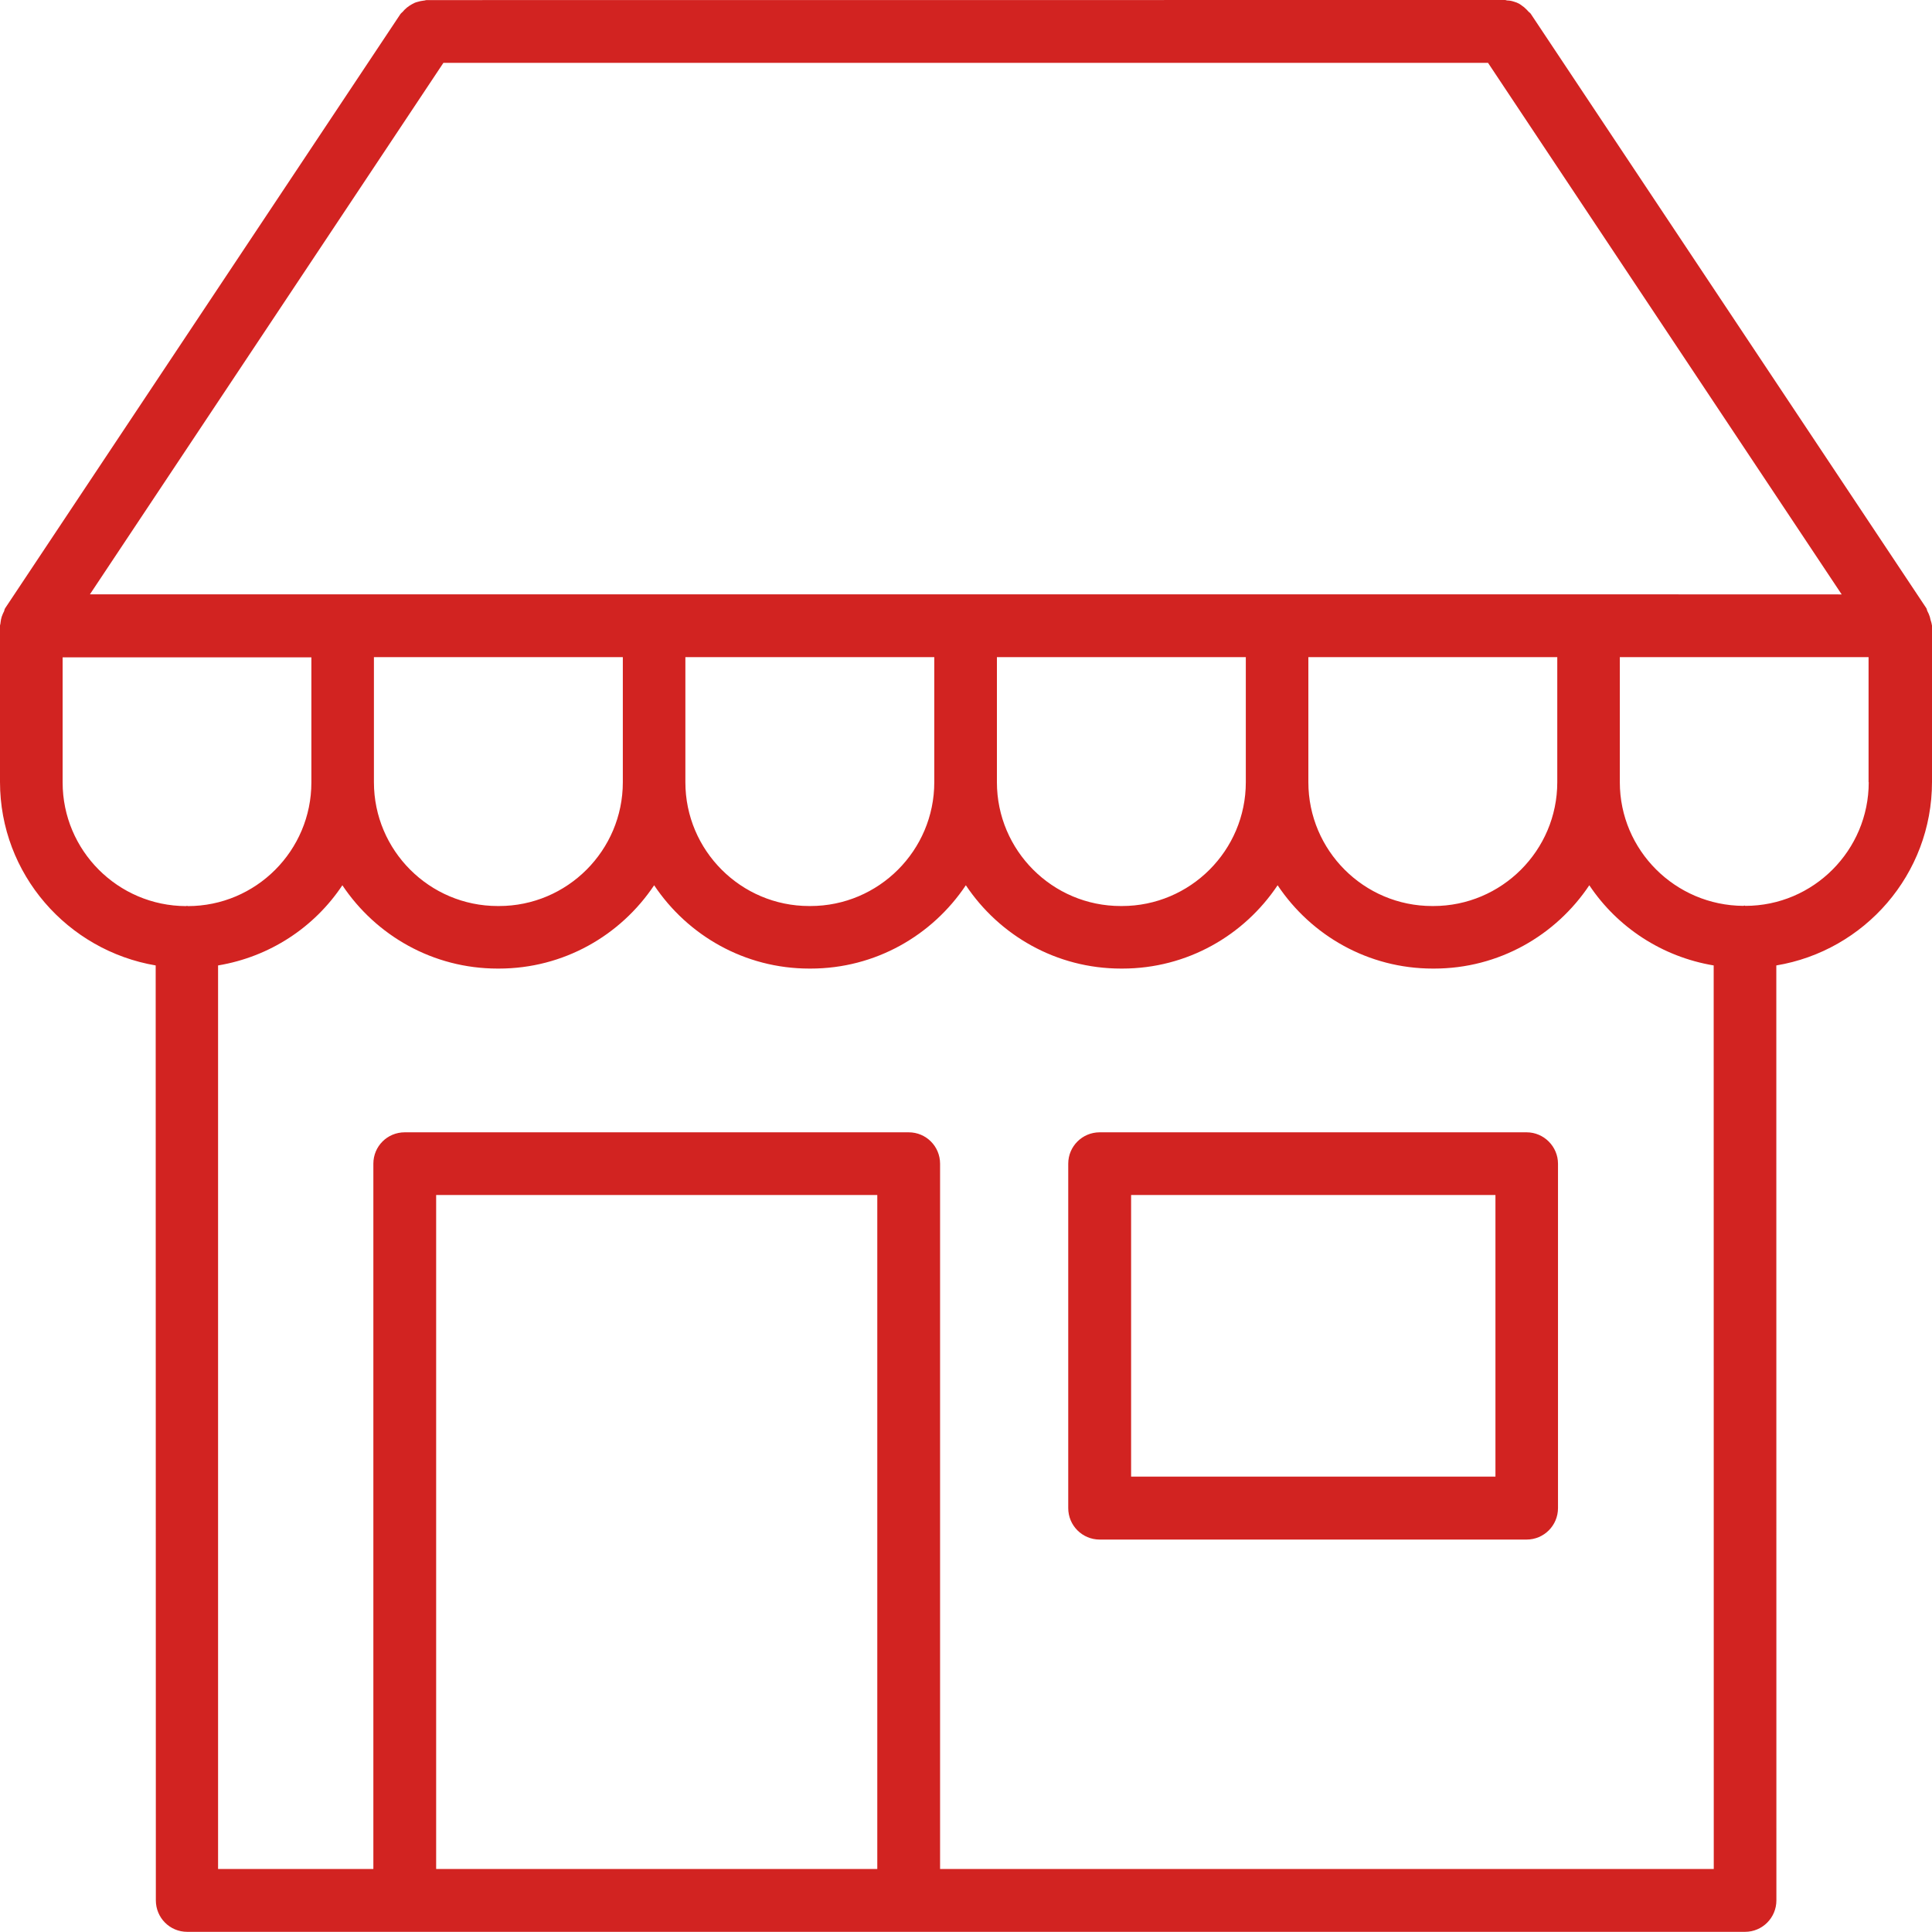 <svg width="24" height="24" viewBox="0 0 24 24" fill="none" xmlns="http://www.w3.org/2000/svg">
    <path fill-rule="evenodd" clip-rule="evenodd" d="M23.942 7.59C23.955 7.614 23.964 7.635 23.973 7.662L23.973 7.662C23.979 7.689 23.985 7.713 23.994 7.74C23.994 7.746 23.996 7.751 23.997 7.757C23.998 7.762 24 7.767 24 7.773V9.713C24 10.863 23.16 11.811 22.066 11.993L22.067 23.607C22.067 23.824 21.892 23.998 21.677 23.998H2.326C2.109 23.998 1.936 23.823 1.936 23.607L1.934 11.993C0.84 11.807 0 10.859 0 9.713V7.773C0 7.767 0.001 7.762 0.003 7.757C0.004 7.751 0.006 7.746 0.006 7.74C0.006 7.737 0.007 7.734 0.007 7.731C0.01 7.708 0.013 7.686 0.021 7.662C0.03 7.635 0.04 7.614 0.052 7.59C0.054 7.578 0.057 7.567 0.063 7.557L4.974 0.175C4.98 0.167 4.986 0.162 4.992 0.156C4.995 0.154 4.998 0.151 5.001 0.148C5.016 0.13 5.034 0.111 5.055 0.094L5.055 0.094C5.076 0.078 5.097 0.063 5.118 0.052C5.139 0.04 5.16 0.03 5.181 0.025C5.208 0.016 5.235 0.011 5.266 0.007C5.271 0.007 5.277 0.006 5.282 0.004C5.287 0.003 5.293 0.001 5.298 0.001L18.694 0C18.7 0 18.706 0.001 18.711 0.003C18.716 0.004 18.721 0.006 18.727 0.006C18.754 0.006 18.781 0.012 18.808 0.021C18.831 0.027 18.853 0.036 18.874 0.048C18.888 0.056 18.901 0.066 18.915 0.077C18.921 0.081 18.927 0.086 18.933 0.09C18.954 0.109 18.973 0.127 18.991 0.148C18.994 0.151 18.997 0.154 19.001 0.156C19.008 0.162 19.014 0.167 19.018 0.175L23.931 7.557C23.934 7.563 23.935 7.569 23.937 7.574C23.938 7.579 23.939 7.584 23.942 7.59ZM18.485 0.781H5.508L1.117 7.383H19.735L22.878 7.384L18.485 0.781ZM19.345 9.717V8.163H16.253V9.717C16.253 10.565 16.943 11.255 17.791 11.255H17.806C18.654 11.255 19.345 10.565 19.345 9.717ZM15.476 9.717V8.163H12.384V9.717C12.384 10.565 13.074 11.255 13.922 11.255H13.937C14.786 11.255 15.476 10.565 15.476 9.717ZM11.606 9.717V8.163H8.514V9.717C8.514 10.565 9.204 11.255 10.052 11.255H10.067C10.916 11.255 11.606 10.565 11.606 9.717ZM7.737 9.717V8.163H4.645V9.717C4.645 10.565 5.335 11.255 6.183 11.255H6.199C7.047 11.255 7.737 10.565 7.737 9.717ZM2.318 11.254C2.32 11.253 2.321 11.253 2.322 11.253H2.323C2.326 11.253 2.328 11.253 2.332 11.256C3.181 11.256 3.868 10.566 3.868 9.72V8.166H0.778V9.72C0.778 10.566 1.465 11.253 2.311 11.256C2.314 11.256 2.316 11.255 2.318 11.254ZM5.418 23.217H10.898V14.845H5.418V23.217ZM11.678 23.217H21.283H21.289L21.288 11.993C20.647 11.886 20.091 11.519 19.743 10.997C19.326 11.621 18.618 12.032 17.815 12.032H17.799C16.996 12.032 16.288 11.621 15.871 10.997C15.454 11.621 14.746 12.032 13.942 12.032H13.927C13.123 12.032 12.415 11.621 11.998 10.997C11.581 11.621 10.873 12.032 10.07 12.032H10.054C9.251 12.032 8.543 11.621 8.126 10.997C7.709 11.621 7.001 12.032 6.197 12.032H6.182C5.378 12.032 4.67 11.621 4.253 10.997C3.905 11.52 3.351 11.886 2.709 11.993V23.217H4.638V14.456C4.638 14.239 4.812 14.066 5.028 14.066H11.288C11.505 14.066 11.678 14.241 11.678 14.456V23.217ZM21.681 11.253C22.527 11.253 23.214 10.563 23.214 9.717H23.212V8.163H20.122V9.717C20.122 10.563 20.812 11.249 21.658 11.253C21.66 11.253 21.666 11.249 21.67 11.249C21.673 11.249 21.675 11.25 21.677 11.251C21.678 11.252 21.68 11.253 21.681 11.253ZM13.661 14.066H18.964C19.179 14.066 19.354 14.243 19.354 14.456V18.734C19.354 18.951 19.179 19.125 18.964 19.125H13.661C13.444 19.125 13.27 18.95 13.27 18.734V14.456C13.27 14.24 13.445 14.066 13.661 14.066ZM14.051 18.343H18.573H18.577V14.845H14.051V18.343Z" fill="#d22321" />
</svg>